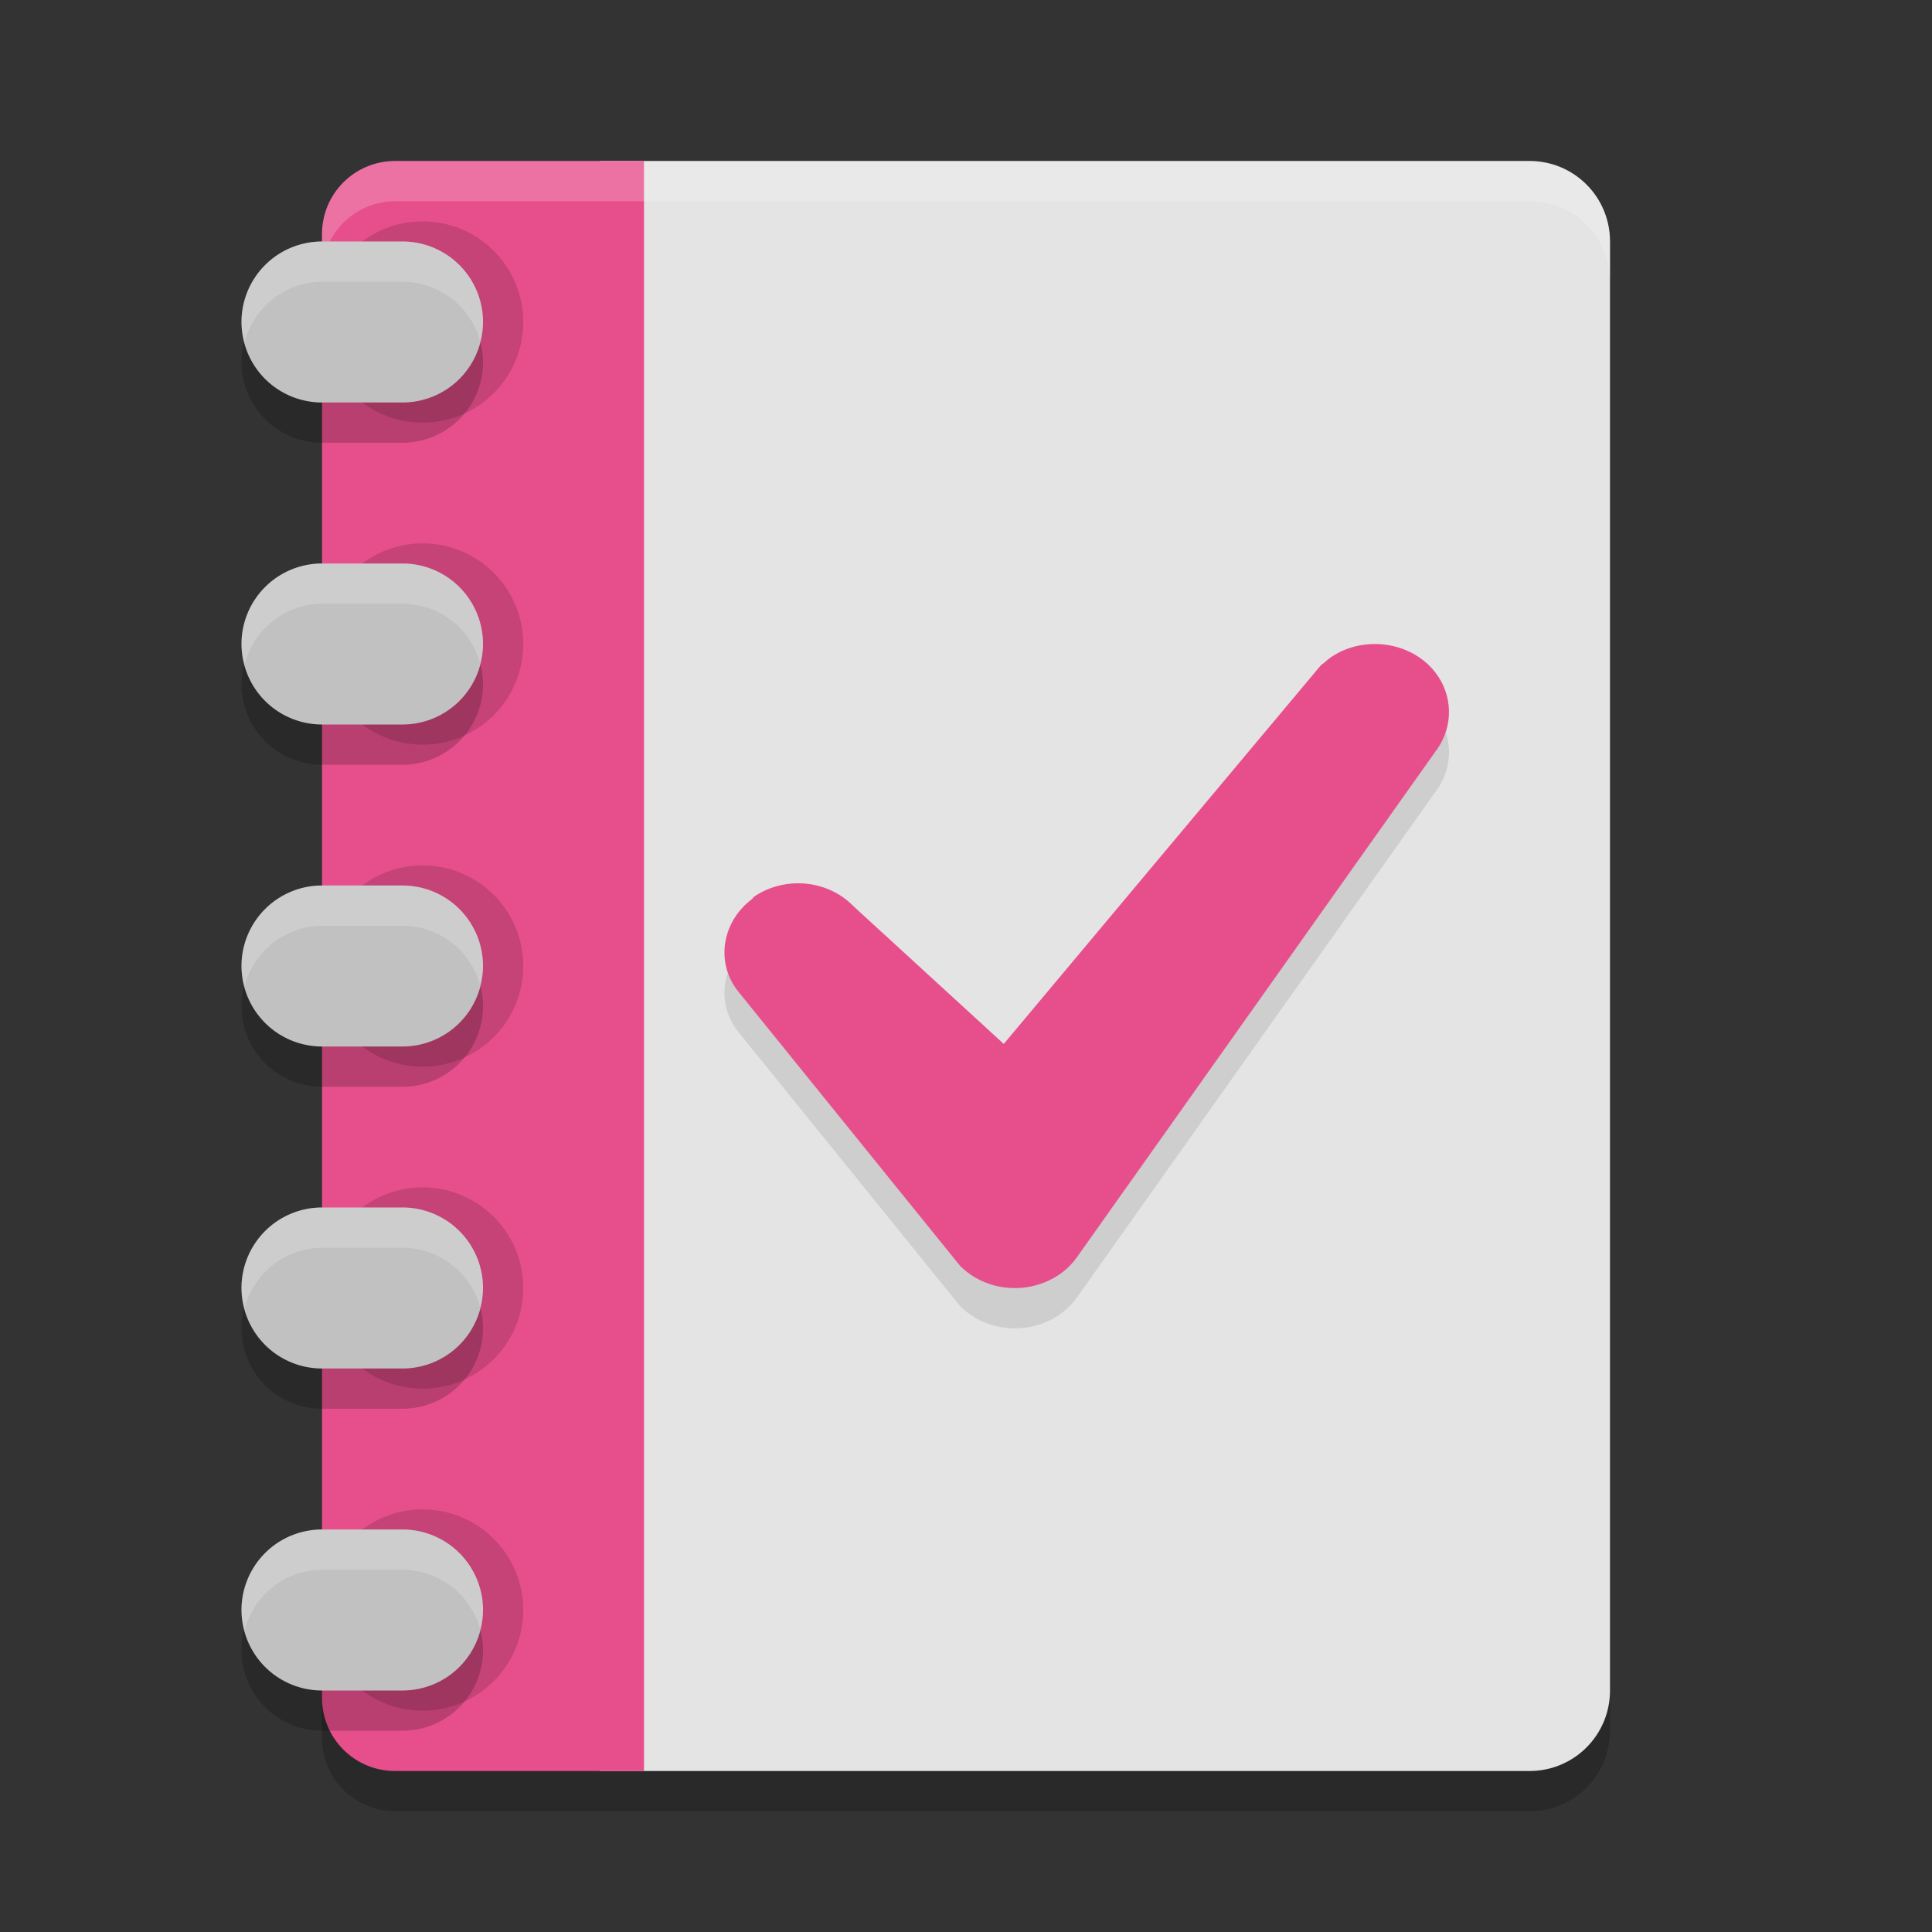 <svg xmlns="http://www.w3.org/2000/svg" width="24" height="24" version="1.1">
 <rect width="100%" height="100%" fill="#333333" stroke="none"/>
 <path style="opacity:0.2" d="M 4.909,2.5 C 4.406,2.5 4,2.906 4,3.409 V 21.591 C 4,22.094 4.406,22.5 4.909,22.5 H 6.046 7.45 7.5 19 c 0.554,0 1,-0.446 1,-1 v -18 c 0,-0.554 -0.446,-1 -1,-1 H 7.5 7.45 6.046 5.591 Z"/>
 <path style="fill:#e4e4e4" d="M 7.45,2 V 22 H 19 c 0.554,0 1,-0.446 1,-1 V 3 C 20,2.446 19.554,2 19,2 Z"/>
 <path style="fill:#e74f8c" d="M 4.909,2 C 4.405,2 4,2.405 4,2.909 V 21.091 C 4,21.595 4.405,22 4.909,22 H 6.045 8 V 21.091 2.909 2 H 6.045 5.591 Z"/>
 <path style="opacity:0.2;fill:#ffffff" d="M 4.909,2 C 4.406,2 4,2.406 4,2.909 v 0.5 C 4,2.906 4.406,2.5 4.909,2.5 h 0.682 0.455 1.404 H 7.5 19 c 0.554,0 1,0.446 1,1 V 3 C 20,2.446 19.554,2 19,2 H 7.5 7.45 6.046 5.591 Z"/>
 <path style="opacity:0.1" d="m 17.228,8.511 c -0.23,-0.034 -0.475,0.01 -0.681,0.144 -2.06e-4,2.033e-4 -4.11e-4,4.07e-4 -6.15e-4,6.117e-4 -0.039,0.026 -0.074,0.056 -0.109,0.087 -0.014,0.008 -0.027,0.018 -0.037,0.031 L 12.469,13.468 10.604,11.759 V 11.759 C 10.291,11.434 9.768,11.379 9.383,11.628 c -0.015,0.01 -0.029,0.023 -0.039,0.039 -0.372,0.277 -0.462,0.785 -0.175,1.148 l 2.747,3.397 c 0.004,0.005 0.008,0.01 0.012,0.014 0.315,0.316 0.831,0.365 1.211,0.12 h 6.16e-4 c 0.095,-0.062 0.176,-0.14 0.239,-0.229 l 4.474,-6.311 h 6.16e-4 C 18.055,9.519 18.051,9.134 17.826,8.848 17.677,8.659 17.458,8.545 17.228,8.511 Z"/>
 <path style="fill:#e74f8c" d="m 17.228,8.011 c -0.23,-0.034 -0.475,0.01 -0.681,0.144 -2.06e-4,2.033e-4 -4.11e-4,4.07e-4 -6.15e-4,6.117e-4 -0.039,0.026 -0.074,0.056 -0.109,0.087 -0.014,0.008 -0.027,0.018 -0.037,0.031 L 12.469,12.968 10.604,11.259 V 11.259 C 10.291,10.934 9.768,10.879 9.383,11.128 c -0.015,0.01 -0.029,0.023 -0.039,0.039 -0.372,0.277 -0.462,0.785 -0.175,1.148 l 2.747,3.397 c 0.004,0.005 0.008,0.01 0.012,0.014 0.315,0.316 0.831,0.365 1.211,0.12 h 6.16e-4 c 0.095,-0.062 0.176,-0.14 0.239,-0.229 l 4.474,-6.311 h 6.16e-4 C 18.055,9.019 18.051,8.634 17.826,8.348 17.677,8.159 17.458,8.045 17.228,8.011 Z"/>
 <path style="opacity:0.15" d="M 5.25 2.75 A 1.25 1.25 0 0 0 4 4 A 1.25 1.25 0 0 0 5.25 5.25 A 1.25 1.25 0 0 0 6.5 4 A 1.25 1.25 0 0 0 5.25 2.75 z M 5.25 6.75 A 1.25 1.25 0 0 0 4 8 A 1.25 1.25 0 0 0 5.25 9.25 A 1.25 1.25 0 0 0 6.5 8 A 1.25 1.25 0 0 0 5.25 6.75 z M 5.25 10.75 A 1.25 1.25 0 0 0 4 12 A 1.25 1.25 0 0 0 5.25 13.25 A 1.25 1.25 0 0 0 6.5 12 A 1.25 1.25 0 0 0 5.25 10.75 z M 5.25 14.75 A 1.25 1.25 0 0 0 4 16 A 1.25 1.25 0 0 0 5.25 17.25 A 1.25 1.25 0 0 0 6.5 16 A 1.25 1.25 0 0 0 5.25 14.75 z M 5.25 18.75 A 1.25 1.25 0 0 0 4 20 A 1.25 1.25 0 0 0 5.25 21.25 A 1.25 1.25 0 0 0 6.5 20 A 1.25 1.25 0 0 0 5.25 18.75 z"/>
 <path style="opacity:0.2" d="m 4,3.5 a 1,1 0 0 0 -1,1 1,1 0 0 0 1,1 h 1 a 1,1 0 0 0 1,-1 1,1 0 0 0 -1,-1 z m 0,4 a 1,1 0 0 0 -1,1 1,1 0 0 0 1,1 h 1 a 1,1 0 0 0 1,-1 1,1 0 0 0 -1,-1 z m 0,4 a 1,1 0 0 0 -1,1 1,1 0 0 0 1,1 h 1 a 1,1 0 0 0 1,-1 1,1 0 0 0 -1,-1 z m 0,4 a 1,1 0 0 0 -1,1 1,1 0 0 0 1,1 h 1 a 1,1 0 0 0 1,-1 1,1 0 0 0 -1,-1 z m 0,4 a 1,1 0 0 0 -1,1 1,1 0 0 0 1,1 h 1 a 1,1 0 0 0 1,-1 1,1 0 0 0 -1,-1 z"/>
 <path style="fill:#c1c1c1" d="M 4 3 A 1 1 0 0 0 3 4 A 1 1 0 0 0 4 5 L 5 5 A 1 1 0 0 0 6 4 A 1 1 0 0 0 5 3 L 4 3 z M 4 7 A 1 1 0 0 0 3 8 A 1 1 0 0 0 4 9 L 5 9 A 1 1 0 0 0 6 8 A 1 1 0 0 0 5 7 L 4 7 z M 4 11 A 1 1 0 0 0 3 12 A 1 1 0 0 0 4 13 L 5 13 A 1 1 0 0 0 6 12 A 1 1 0 0 0 5 11 L 4 11 z M 4 15 A 1 1 0 0 0 3 16 A 1 1 0 0 0 4 17 L 5 17 A 1 1 0 0 0 6 16 A 1 1 0 0 0 5 15 L 4 15 z M 4 19 A 1 1 0 0 0 3 20 A 1 1 0 0 0 4 21 L 5 21 A 1 1 0 0 0 6 20 A 1 1 0 0 0 5 19 L 4 19 z"/>
 <path style="fill:#ffffff;opacity:0.2" d="M 4 3 A 1 1 0 0 0 3 4 A 1 1 0 0 0 3.039 4.25 A 1 1 0 0 1 4 3.5 L 5 3.5 A 1 1 0 0 1 5.963 4.234 A 1 1 0 0 0 6 4 A 1 1 0 0 0 5 3 L 4 3 z M 4 7 A 1 1 0 0 0 3 8 A 1 1 0 0 0 3.039 8.25 A 1 1 0 0 1 4 7.5 L 5 7.5 A 1 1 0 0 1 5.963 8.234 A 1 1 0 0 0 6 8 A 1 1 0 0 0 5 7 L 4 7 z M 4 11 A 1 1 0 0 0 3 12 A 1 1 0 0 0 3.039 12.25 A 1 1 0 0 1 4 11.5 L 5 11.5 A 1 1 0 0 1 5.963 12.234 A 1 1 0 0 0 6 12 A 1 1 0 0 0 5 11 L 4 11 z M 4 15 A 1 1 0 0 0 3 16 A 1 1 0 0 0 3.039 16.25 A 1 1 0 0 1 4 15.5 L 5 15.5 A 1 1 0 0 1 5.963 16.234 A 1 1 0 0 0 6 16 A 1 1 0 0 0 5 15 L 4 15 z M 4 19 A 1 1 0 0 0 3 20 A 1 1 0 0 0 3.039 20.25 A 1 1 0 0 1 4 19.5 L 5 19.5 A 1 1 0 0 1 5.963 20.234 A 1 1 0 0 0 6 20 A 1 1 0 0 0 5 19 L 4 19 z"/>
</svg>
